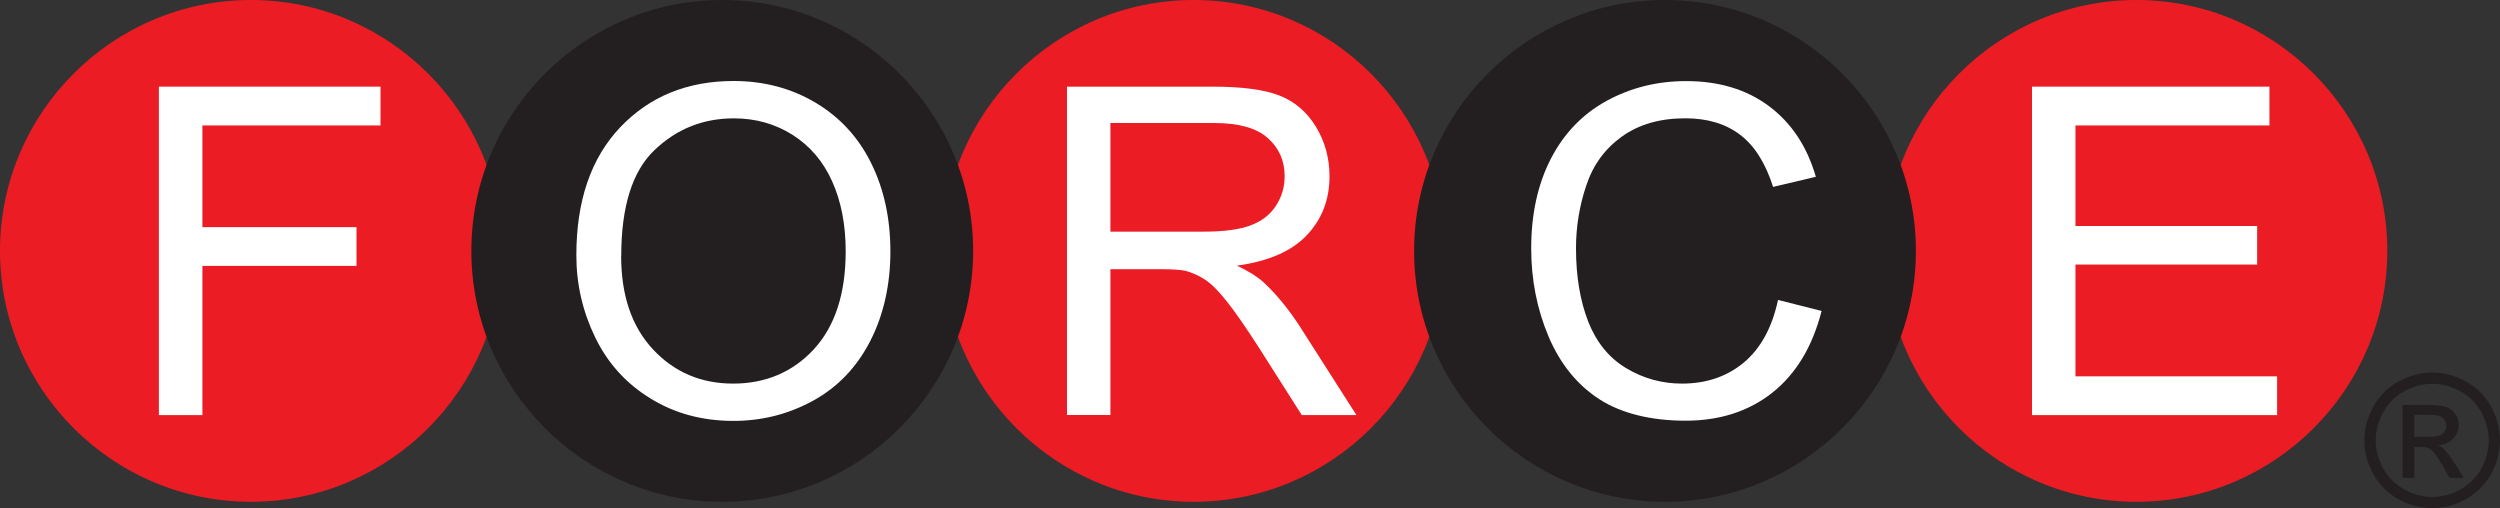 <?xml version="1.0" encoding="UTF-8"?>
<svg id="Layer_1" data-name="Layer 1" xmlns="http://www.w3.org/2000/svg" viewBox="0 0 500 101.62">
  <rect x="0" y="0" width="500" height="101.62" fill="#333333" stroke="none"/>
  <defs>
    <style>
      .cls-1 {
        fill: #231f20;
      }

      .cls-1, .cls-2, .cls-3 {
        fill-rule: evenodd;
      }

      .cls-2 {
        fill: #fff;
      }

      .cls-3 {
        fill: #ec1c24;
      }
    </style>
  </defs>
  <path class="cls-1" d="M486.46,74.51c2.27,0,4.49.59,6.66,1.75,2.17,1.17,3.86,2.84,5.06,5.02,1.21,2.17,1.81,4.44,1.81,6.8s-.59,4.59-1.79,6.74c-1.19,2.15-2.86,3.83-5.01,5.02-2.15,1.19-4.4,1.79-6.75,1.79s-4.6-.59-6.75-1.79c-2.15-1.19-3.83-2.86-5.02-5.02-1.2-2.15-1.8-4.4-1.8-6.74s.61-4.63,1.82-6.8c1.21-2.17,2.91-3.84,5.08-5.02,2.16-1.16,4.39-1.75,6.66-1.75h0ZM486.46,76.76c-1.91,0-3.76.49-5.56,1.46-1.8.98-3.21,2.37-4.23,4.19-1.02,1.82-1.53,3.7-1.53,5.67s.5,3.82,1.5,5.61c1,1.8,2.4,3.19,4.19,4.19,1.8.99,3.67,1.5,5.63,1.5s3.83-.5,5.62-1.5c1.8-1,3.19-2.4,4.18-4.19.99-1.79,1.49-3.66,1.49-5.61s-.5-3.85-1.51-5.67c-1.01-1.81-2.42-3.21-4.23-4.19-1.81-.97-3.66-1.46-5.55-1.46h0ZM480.51,95.57v-14.58h5.01c1.72,0,2.96.13,3.72.4.77.27,1.37.74,1.83,1.41.46.68.68,1.39.68,2.14,0,1.07-.38,2-1.14,2.79-.76.79-1.77,1.23-3.03,1.33.52.22.93.47,1.24.77.59.58,1.31,1.54,2.16,2.89l1.78,2.85h-2.88l-1.29-2.3c-1.02-1.8-1.83-2.94-2.46-3.39-.43-.33-1.06-.5-1.89-.5h-1.38v6.19h-2.35ZM482.86,87.37h2.86c1.36,0,2.3-.22,2.79-.62.49-.41.75-.94.75-1.62,0-.43-.12-.82-.36-1.16-.24-.34-.57-.6-.99-.76-.43-.17-1.21-.25-2.37-.25h-2.68v4.41h0Z"/>
  <g>
    <g>
      <g>
        <path class="cls-3" d="M50.18,0c27.64,0,50.18,22.54,50.18,50.18s-22.54,50.18-50.18,50.18S0,77.82,0,50.18,22.54,0,50.18,0h0Z"/>
        <polygon class="cls-2" points="31.78 83.02 31.78 17.33 76.1 17.33 76.1 25.09 40.48 25.09 40.48 45.43 71.3 45.43 71.3 53.18 40.48 53.18 40.48 83.02 31.78 83.02 31.78 83.02"/>
      </g>
      <g>
        <path class="cls-3" d="M238.73,0c27.64,0,50.18,22.54,50.18,50.18s-22.54,50.18-50.18,50.18-50.18-22.54-50.18-50.18S211.09,0,238.73,0h0Z"/>
        <path class="cls-2" d="M213.4,83.02V17.33h29.12c5.85,0,10.31.59,13.35,1.77,3.04,1.18,5.48,3.26,7.31,6.24,1.82,3,2.72,6.3,2.72,9.91,0,4.67-1.5,8.58-4.53,11.78-3.01,3.2-7.68,5.23-13.98,6.1,2.31,1.1,4.06,2.19,5.25,3.27,2.54,2.33,4.94,5.25,7.22,8.73l11.42,17.88h-10.93l-8.69-13.67c-2.54-3.93-4.63-6.96-6.29-9.04-1.64-2.09-3.1-3.56-4.4-4.39-1.3-.85-2.61-1.42-3.96-1.76-.99-.2-2.6-.31-4.85-.31h-10.08v29.16h-8.69ZM222.08,46.33h18.69c3.96,0,7.08-.41,9.31-1.24,2.25-.83,3.94-2.14,5.11-3.94,1.17-1.8,1.74-3.76,1.74-5.89,0-3.1-1.12-5.65-3.38-7.66-2.25-2-5.81-3-10.69-3h-20.78v21.73h0Z"/>
      </g>
      <g>
        <path class="cls-3" d="M427.28,0c27.63,0,50.18,22.54,50.18,50.18s-22.54,50.18-50.18,50.18-50.18-22.54-50.18-50.18S399.64,0,427.28,0h0Z"/>
        <polygon class="cls-2" points="406.4 83.02 406.4 17.33 453.89 17.33 453.89 25.09 415.09 25.09 415.09 45.2 451.43 45.2 451.43 52.91 415.09 52.91 415.09 75.27 455.42 75.27 455.42 83.02 406.4 83.02 406.4 83.02"/>
      </g>
    </g>
    <g>
      <g>
        <path class="cls-1" d="M144.45,0c27.64,0,50.18,22.54,50.18,50.18s-22.54,50.18-50.18,50.18-50.18-22.54-50.18-50.18S116.82,0,144.45,0h0Z"/>
        <path class="cls-2" d="M115.27,51.05c0-10.9,2.92-19.43,8.78-25.6,5.86-6.16,13.41-9.25,22.68-9.25,6.06,0,11.53,1.45,16.4,4.35,4.86,2.9,8.58,6.94,11.13,12.13,2.55,5.17,3.82,11.06,3.82,17.62s-1.33,12.63-4.02,17.88c-2.69,5.26-6.5,9.24-11.42,11.95-4.94,2.71-10.25,4.05-15.95,4.05-6.2,0-11.72-1.48-16.58-4.48-4.88-2.98-8.57-7.06-11.08-12.24-2.5-5.15-3.76-10.63-3.76-16.39h0ZM124.23,51.19c0,7.92,2.13,14.15,6.38,18.7,4.27,4.56,9.6,6.83,16.03,6.83s11.93-2.29,16.15-6.89c4.22-4.6,6.35-11.13,6.35-19.59,0-5.34-.92-10-2.72-14-1.8-3.99-4.45-7.08-7.92-9.28-3.49-2.19-7.39-3.29-11.71-3.29-6.17,0-11.46,2.11-15.89,6.35-4.43,4.22-6.65,11.29-6.65,21.17h0Z"/>
      </g>
      <g>
        <path class="cls-1" d="M333,0c27.64,0,50.18,22.54,50.18,50.18s-22.54,50.18-50.18,50.18-50.18-22.54-50.18-50.18S305.36,0,333,0h0Z"/>
        <path class="cls-2" d="M355.62,59.99l8.7,2.2c-1.82,7.13-5.11,12.58-9.84,16.34-4.74,3.74-10.52,5.61-17.37,5.61s-12.83-1.44-17.27-4.31c-4.43-2.89-7.81-7.06-10.13-12.53-2.31-5.48-3.47-11.35-3.47-17.62,0-6.84,1.3-12.8,3.91-17.89,2.62-5.09,6.33-8.96,11.16-11.61,4.82-2.64,10.13-3.96,15.92-3.96,6.57,0,12.1,1.67,16.58,5.02,4.48,3.35,7.6,8.04,9.36,14.12l-8.55,2.02c-1.53-4.79-3.73-8.26-6.63-10.45-2.89-2.19-6.53-3.27-10.94-3.27-5.05,0-9.25,1.21-12.64,3.63-3.4,2.43-5.78,5.67-7.14,9.76-1.38,4.07-2.07,8.27-2.07,12.6,0,5.6.81,10.46,2.43,14.64,1.64,4.16,4.16,7.28,7.6,9.34,3.44,2.06,7.16,3.09,11.16,3.09,4.86,0,8.98-1.4,12.36-4.2,3.38-2.82,5.66-6.99,6.85-12.51h0Z"/>
      </g>
    </g>
  </g>
</svg>